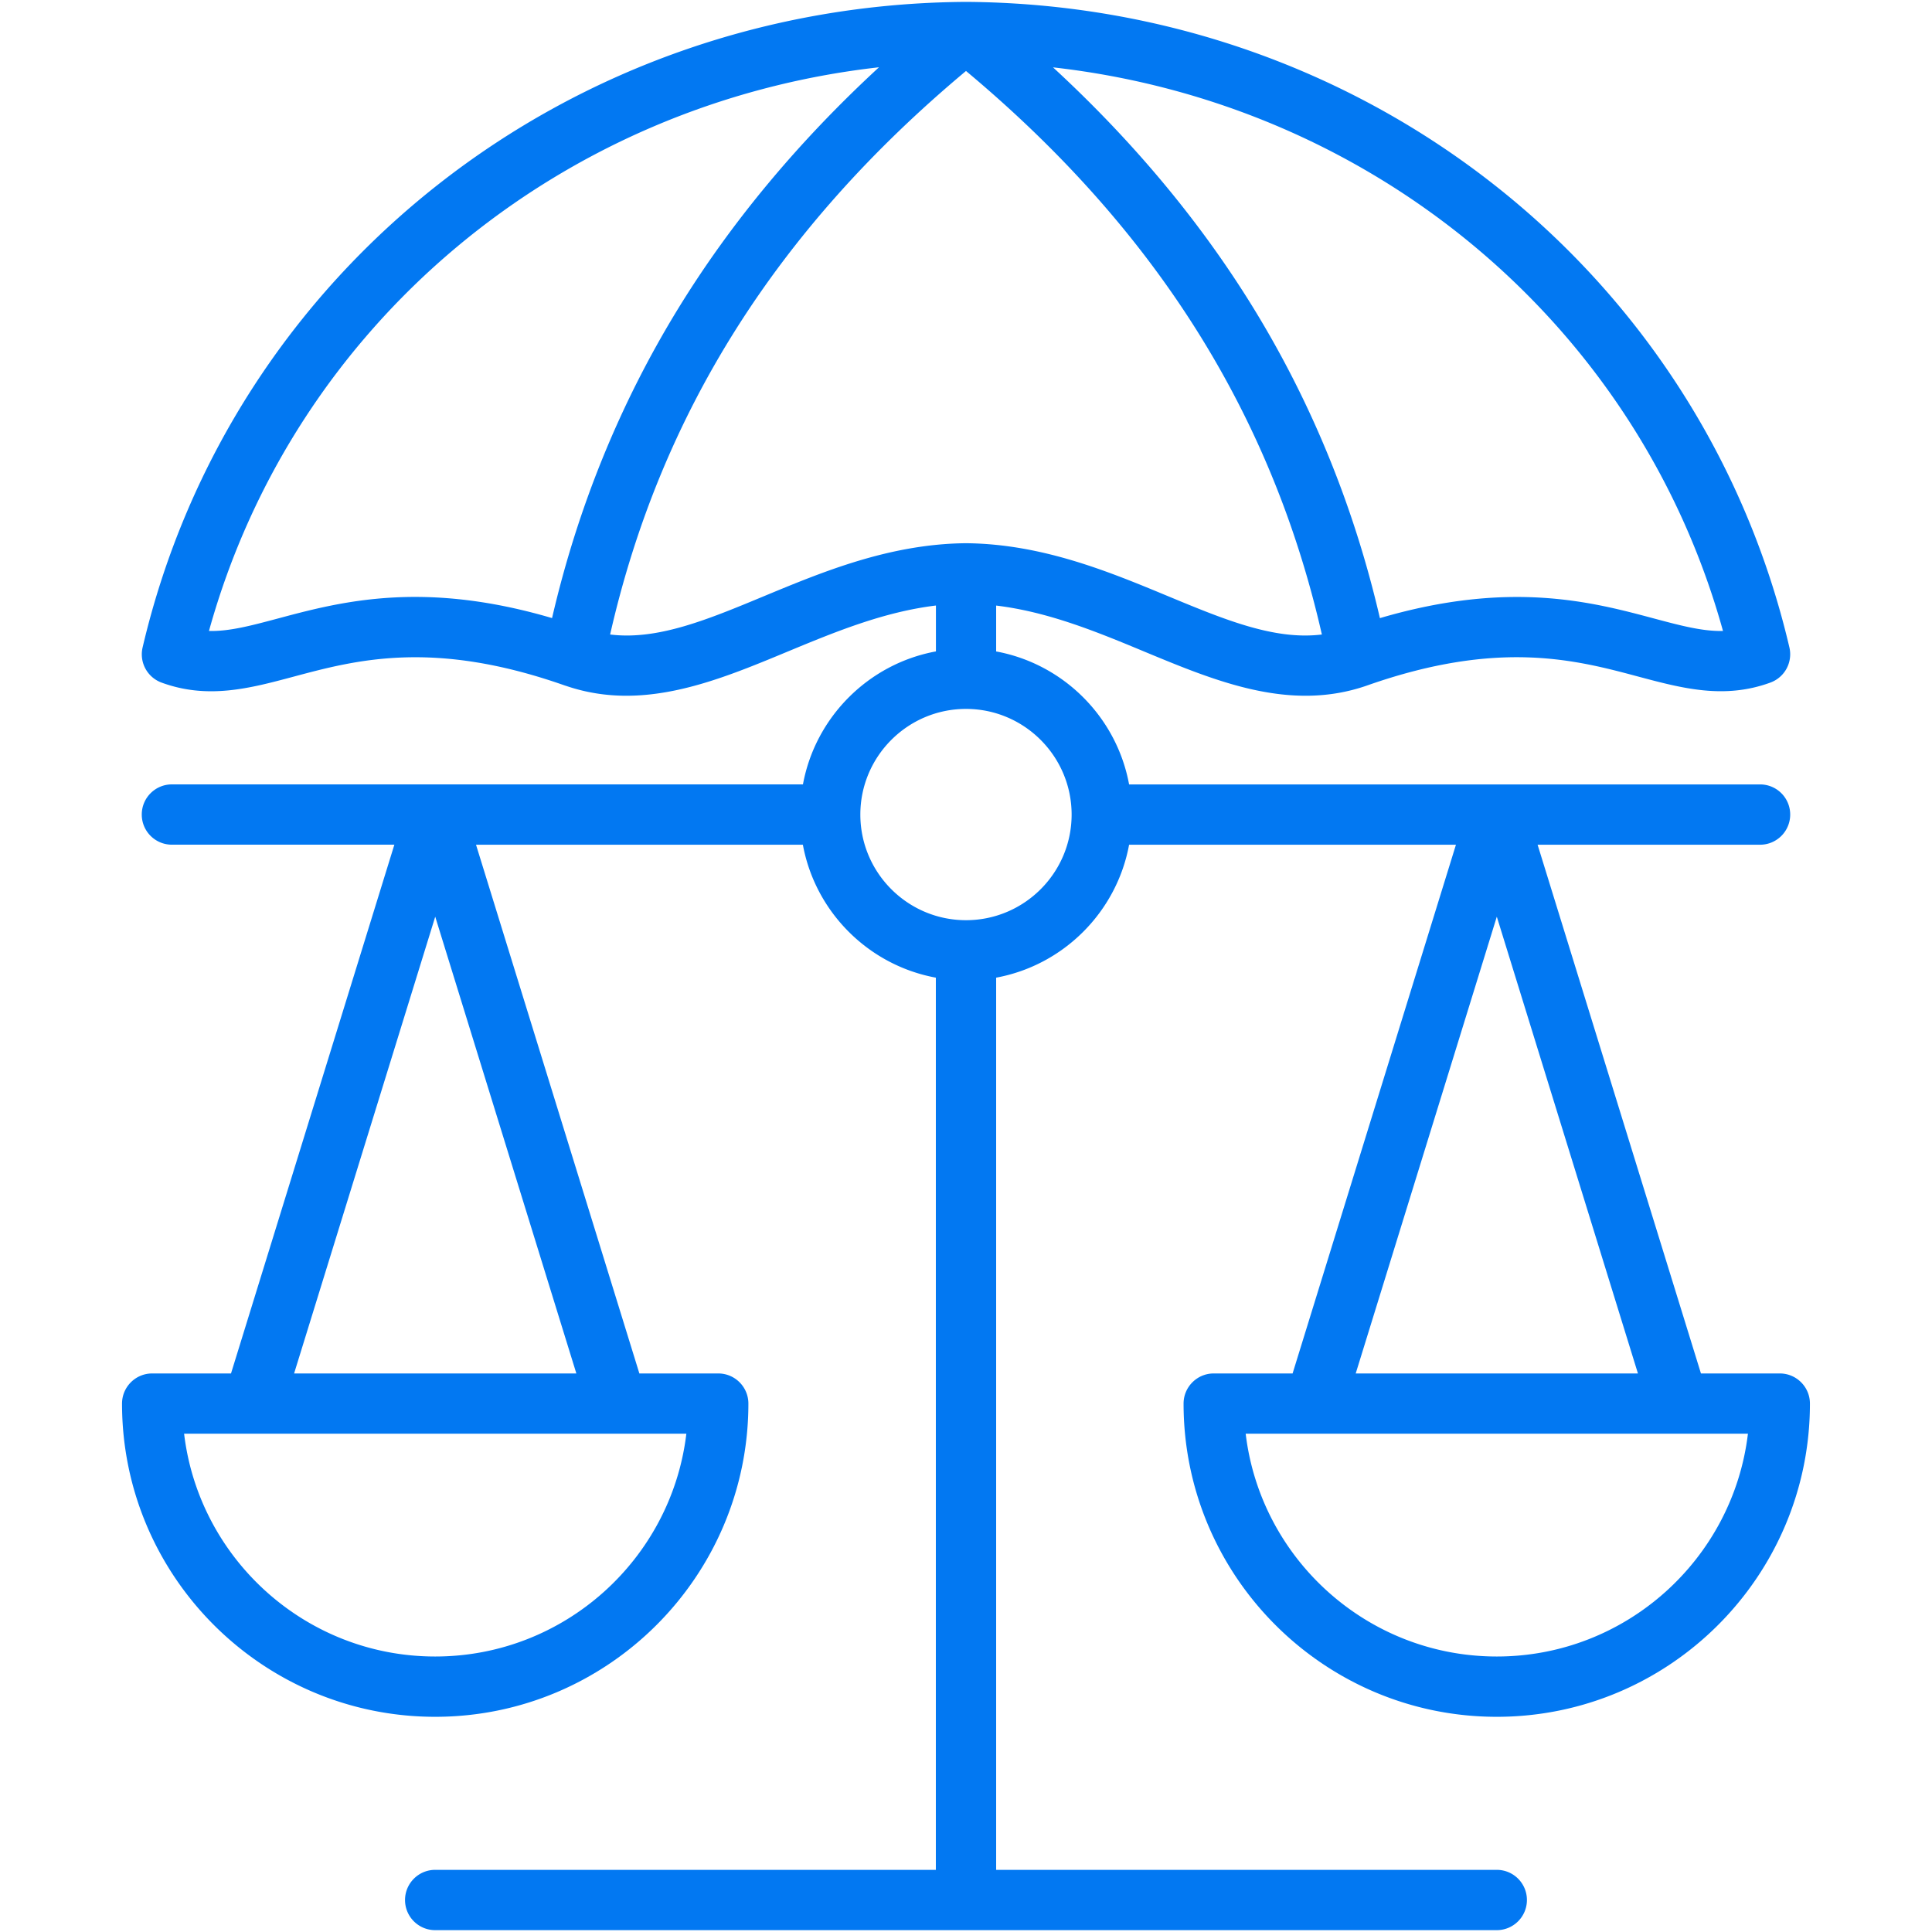 <svg xmlns="http://www.w3.org/2000/svg" xmlns:xlink="http://www.w3.org/1999/xlink" width="512" height="512" x="0" y="0" viewBox="0 0 512 512" style="enable-background:new 0 0 512 512" xml:space="preserve" class=""><g><path d="M321.65 363.98c-4.41 0-7.99 3.58-7.99 7.99 0 45.77 37.23 83 83 83 45.76 0 82.99-37.23 82.99-83 0-4.41-3.57-7.99-7.99-7.99h-20.89l-43.29-140.12h58.95c4.41 0 7.99-3.57 7.99-7.99s-3.57-7.99-7.99-7.99H299.22c-3.29-17.85-17.39-31.95-35.23-35.24v-12.16c13.93 1.68 26.87 7.04 39.44 12.27 18.89 7.84 38.41 15.95 58.67 8.98.02 0 .03-.01.05-.02.09-.03.17-.06.26-.09 34.75-12.21 55.22-6.74 71.67-2.34 11.72 3.13 22.8 6.1 35.09 1.61a7.987 7.987 0 0 0 5.04-9.32C450.77 71.56 361.16 1.23 256.15.5H255.91C150.93 1.17 61.24 71.51 37.79 171.58a7.981 7.981 0 0 0 5.04 9.32c12.3 4.49 23.37 1.53 35.09-1.61 16.45-4.4 36.92-9.87 71.67 2.34.08.03.16.05.25.08.02.01.05.02.07.02 5.42 1.86 10.78 2.65 16.09 2.65 14.56 0 28.74-5.89 42.58-11.64 12.58-5.22 25.52-10.58 39.45-12.27v12.16c-17.85 3.29-31.95 17.39-35.24 35.24H45.56c-4.41 0-7.99 3.57-7.99 7.99s3.57 7.99 7.99 7.99h58.95L61.22 363.98H40.33c-4.41 0-7.99 3.58-7.99 7.99 0 45.77 37.23 83 82.99 83s83-37.23 83-83c0-4.41-3.57-7.99-7.99-7.99h-20.9l-43.29-140.12h86.62c3.29 17.85 17.39 31.94 35.24 35.23v236.44H115.33c-4.41 0-7.99 3.58-7.99 7.99s3.57 7.99 7.99 7.99h281.33c4.41 0 7.99-3.58 7.99-7.99s-3.57-7.99-7.99-7.99H263.99V259.09c17.85-3.29 31.94-17.39 35.23-35.23h86.62l-43.29 140.12zm-206.32 75.01c-34.25 0-62.58-25.83-66.54-59.04h133.1c-3.96 33.21-32.3 59.04-66.56 59.04zm-37.39-75.01 37.4-121.05 37.4 121.05zm378.67-196.77c-5.42.13-11.22-1.42-18.41-3.34-16.28-4.35-38.13-10.18-72.51-.06-6.8-29.34-18.01-56.9-33.42-82.02-14.01-22.83-31.86-44.26-53.21-63.94 84.67 9.53 155.02 68.06 177.55 149.36zm-382.82-3.34c-7.19 1.92-13 3.48-18.41 3.34C77.93 85.88 148.32 27.35 232.94 17.83c-21.35 19.68-39.21 41.12-53.22 63.95-15.41 25.12-26.62 52.67-33.42 82.02-14.03-4.13-25.98-5.61-36.3-5.61-14.98.01-26.57 3.1-36.21 5.68zM202.45 158c-14.96 6.22-28.2 11.71-40.76 10.15C175.01 109.61 205.94 60.63 256 18.81c50.06 41.82 80.99 90.79 94.31 149.34-12.56 1.56-25.8-3.94-40.76-10.15-15.62-6.49-33.32-13.84-53.48-14.04h-.16c-20.14.2-37.85 7.56-53.46 14.04zM256 243.86c-15.44 0-28-12.56-28-27.99 0-15.44 12.56-28 28-28 15.43 0 27.99 12.56 27.99 28s-12.55 27.99-27.99 27.99zm140.67 195.13c-34.26 0-62.59-25.83-66.55-59.04h133.1c-3.97 33.21-32.3 59.04-66.55 59.04zm0-196.06 37.4 121.05h-74.79z" fill="#0278f2" opacity="1" data-original="#000000" class=""></path></g></svg>